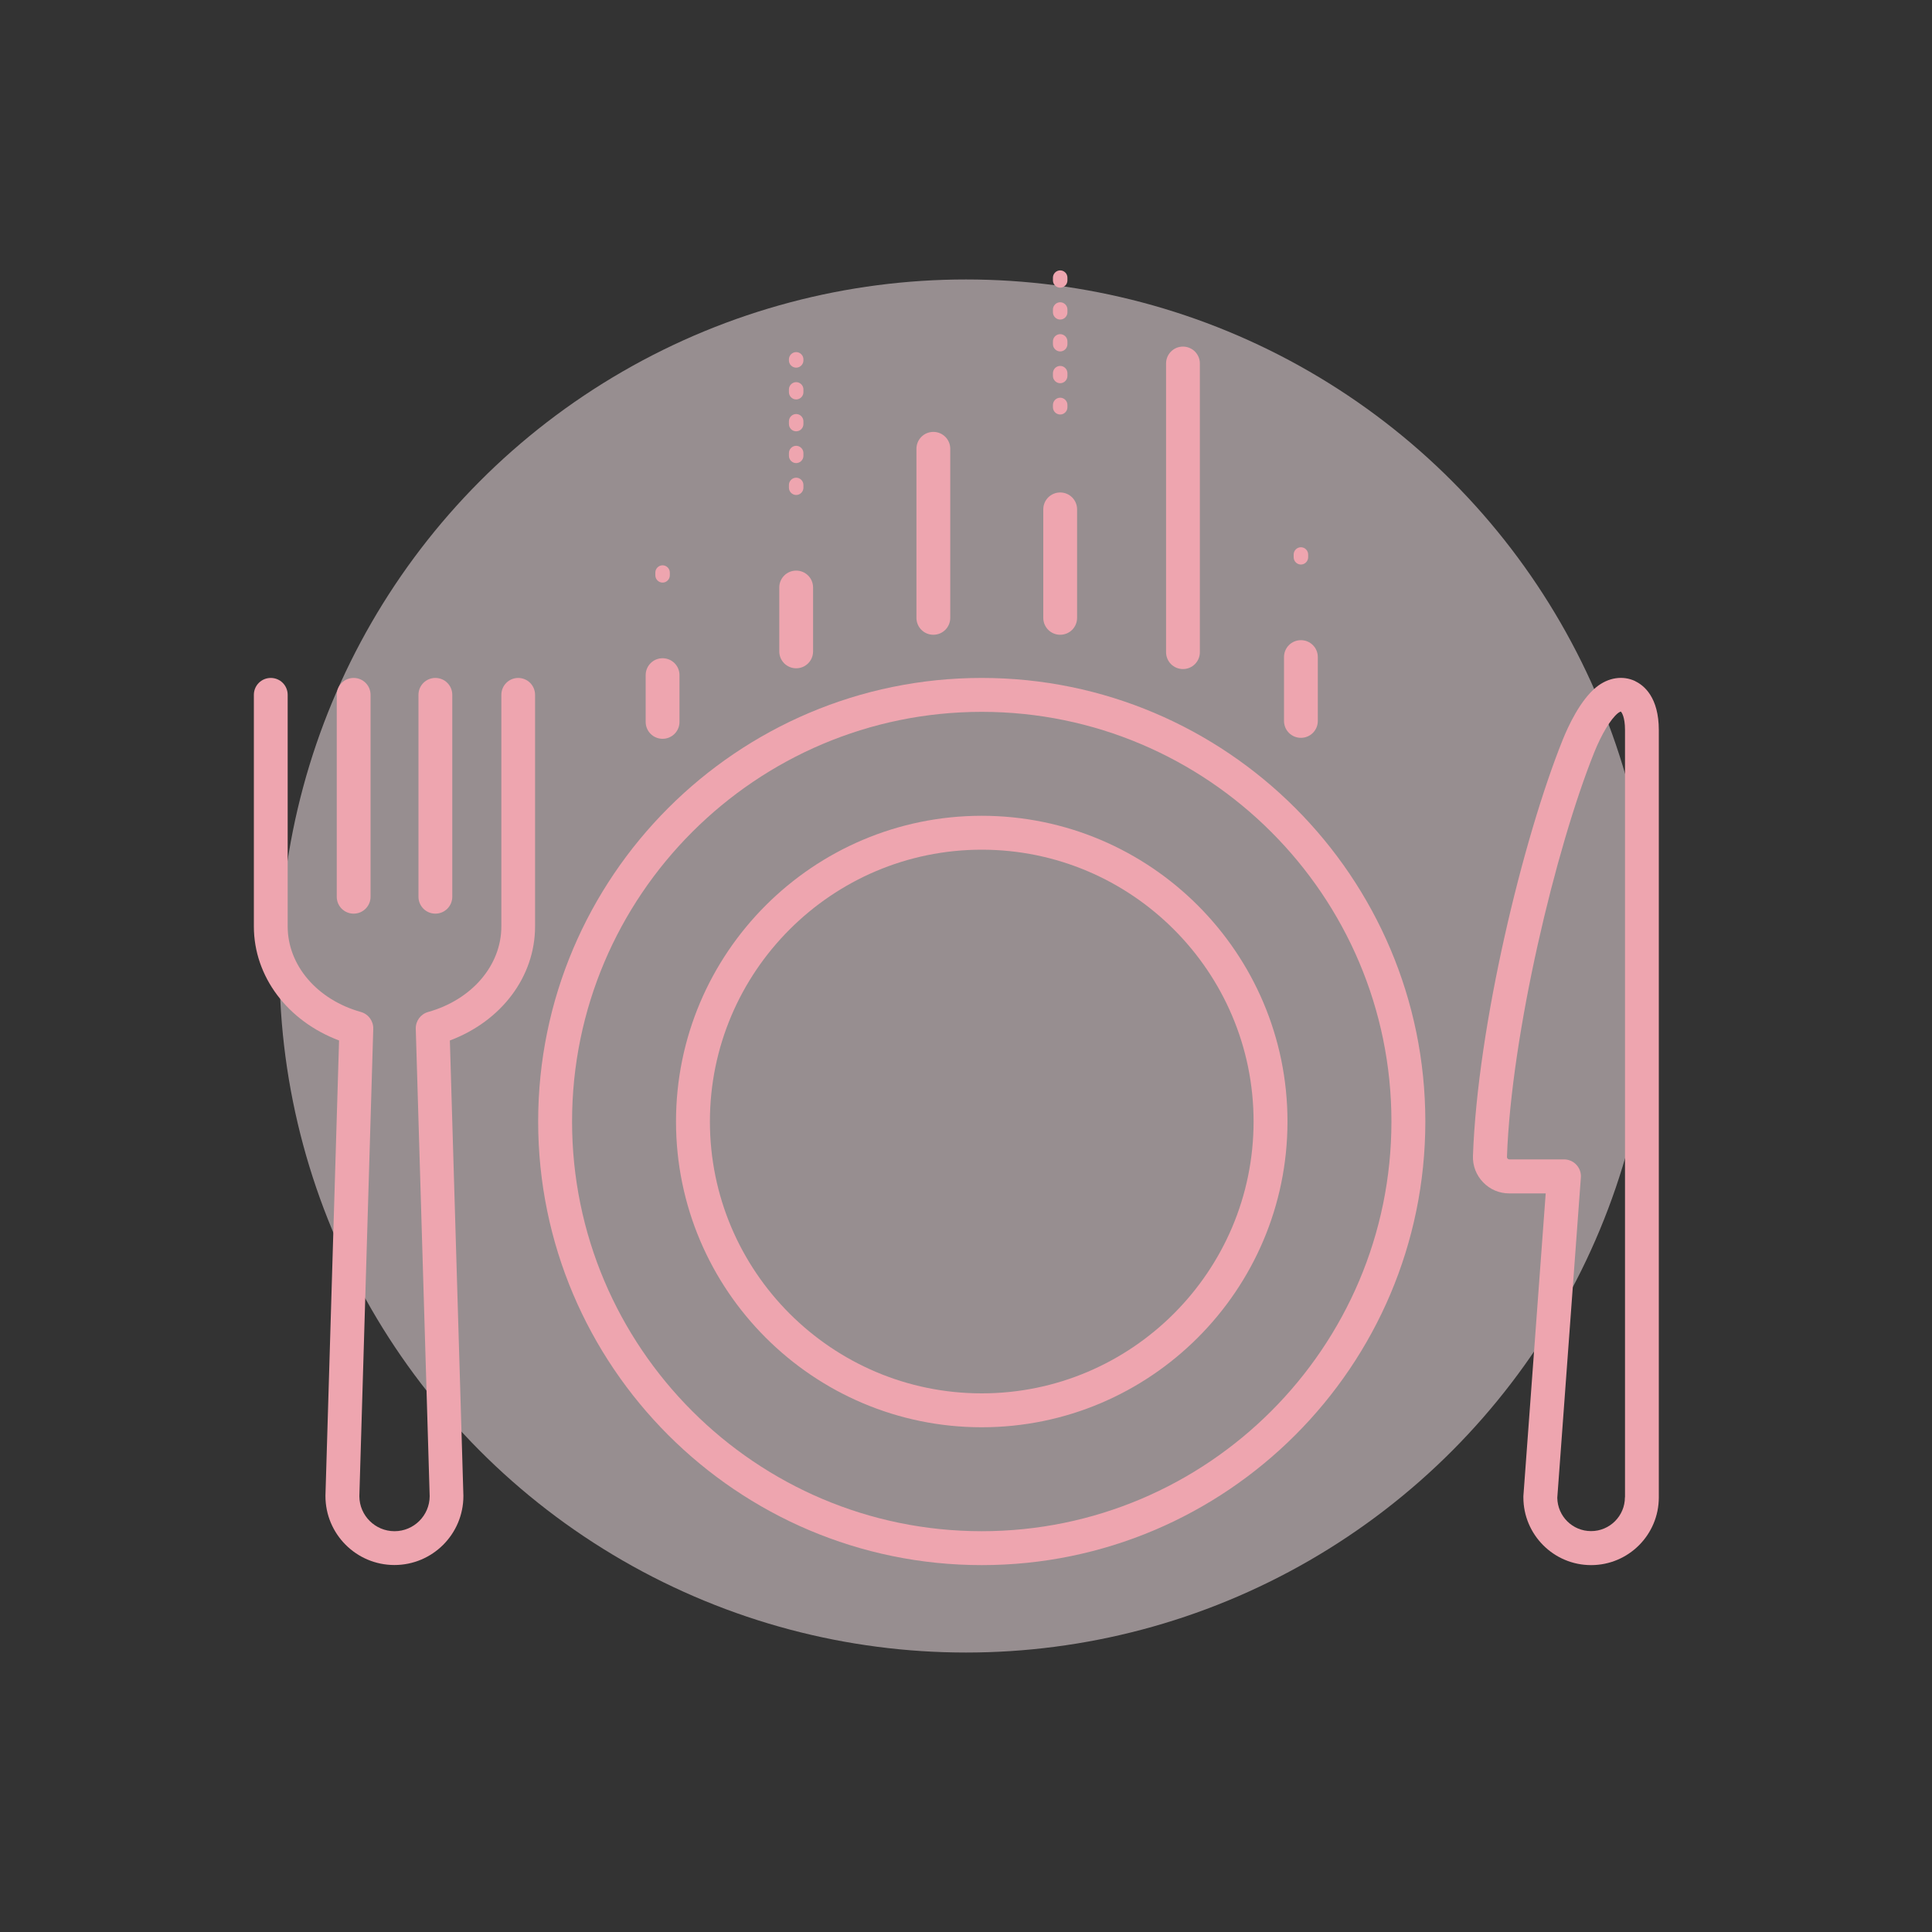 <?xml version="1.0" encoding="UTF-8"?>
<svg xmlns="http://www.w3.org/2000/svg" viewBox="0 0 200 200">
  <rect x="0" y="0" width="200" height="200" fill="#333333" stroke="none"/>
  <defs>
    <style>
      .cls-1 {
        fill: #eea5af;
      }

      .cls-2 {
        fill: #fcebee;
        opacity: .5;
      }
    </style>
  </defs>
  <g id="_圖層_4" data-name="圖層 4">
    <circle class="cls-2" cx="100" cy="100" r="71.07"/>
  </g>
  <g id="_圖層_1" data-name="圖層 1">
    <g>
      <path class="cls-1" d="M53.65,70.18c-.97,0-1.75.78-1.75,1.75v23.97c0,4.03-3.05,7.59-7.58,8.86-.78.22-1.3.93-1.28,1.74l1.44,48.39c-.01,2-1.64,3.62-3.64,3.62s-3.63-1.62-3.64-3.62l1.44-48.39c.02-.8-.5-1.52-1.28-1.74-4.53-1.27-7.58-4.83-7.58-8.86v-23.97c0-.97-.78-1.75-1.75-1.75s-1.75.78-1.75,1.75v23.97c0,5.2,3.49,9.8,8.82,11.81l-1.41,47.11s0,.03,0,.05c0,3.94,3.2,7.14,7.14,7.14s7.14-3.2,7.14-7.14c0-.02,0-.03,0-.05l-1.4-47.11c5.33-2,8.82-6.6,8.82-11.81v-23.97c0-.97-.78-1.75-1.75-1.75Z"/>
      <path class="cls-1" d="M36.61,94.58c.97,0,1.75-.78,1.75-1.75v-20.9c0-.97-.78-1.75-1.75-1.75s-1.75.78-1.75,1.75v20.9c0,.97.78,1.75,1.75,1.75Z"/>
      <path class="cls-1" d="M45.07,94.58c.97,0,1.75-.78,1.75-1.75v-20.9c0-.97-.78-1.75-1.75-1.75s-1.75.78-1.75,1.75v20.9c0,.97.78,1.75,1.75,1.75Z"/>
      <path class="cls-1" d="M169.28,70.51c-1.29-.61-2.79-.38-4.03.62-1.66,1.35-2.9,4.01-3.49,5.48-4.09,10.19-8.8,29.54-9.28,43.04-.04,1.03.34,2,1.05,2.74.71.74,1.67,1.15,2.7,1.15h3.78l-2.31,31.34s0,.09,0,.13c0,3.86,3.14,7.01,7.01,7.01s7.01-3.14,7.01-7.01v-79.43c0-3.39-1.53-4.63-2.44-5.06ZM168.21,155c0,1.93-1.57,3.5-3.5,3.5s-3.47-1.54-3.5-3.45l2.44-33.15c.04-.49-.13-.96-.46-1.32s-.8-.56-1.28-.56h-5.66c-.07,0-.13-.03-.18-.07-.03-.03-.07-.1-.07-.19.45-12.71,5.03-31.9,9.03-41.86.75-1.88,1.71-3.47,2.44-4.06.18-.15.31-.17.31-.18.09.06.44.55.44,1.9v79.43Z"/>
      <path class="cls-1" d="M101.63,70.18c-25.32,0-45.92,20.6-45.92,45.92s20.6,45.92,45.92,45.92,45.92-20.6,45.92-45.92-20.6-45.92-45.92-45.92ZM101.63,158.51c-23.39,0-42.41-19.03-42.41-42.41s19.03-42.41,42.41-42.41,42.41,19.03,42.41,42.41-19.03,42.41-42.41,42.41Z"/>
      <path class="cls-1" d="M101.63,84.45c-17.45,0-31.65,14.2-31.65,31.65s14.2,31.65,31.65,31.65,31.65-14.2,31.65-31.65-14.2-31.65-31.65-31.65ZM101.63,144.24c-15.52,0-28.14-12.63-28.14-28.14s12.63-28.14,28.14-28.14,28.14,12.63,28.14,28.14-12.63,28.14-28.14,28.14Z"/>
      <path class="cls-1" d="M82.42,69.18c.97,0,1.75-.78,1.75-1.75v-6.61c0-.97-.78-1.75-1.75-1.75s-1.75.78-1.75,1.75v6.61c0,.97.78,1.75,1.75,1.75Z"/>
      <path class="cls-1" d="M122.46,69.26c.97,0,1.75-.78,1.75-1.75v-29.88c0-.97-.78-1.75-1.75-1.75s-1.75.78-1.75,1.75v29.88c0,.97.78,1.75,1.75,1.75Z"/>
      <path class="cls-1" d="M109.75,65.71c.97,0,1.75-.78,1.75-1.75v-11.23c0-.97-.78-1.75-1.75-1.75s-1.75.78-1.75,1.75v11.23c0,.97.78,1.75,1.75,1.75Z"/>
      <path class="cls-1" d="M96.62,65.71c.97,0,1.75-.78,1.75-1.75v-17.5c0-.97-.78-1.75-1.75-1.75s-1.75.78-1.75,1.75v17.5c0,.97.78,1.75,1.75,1.75Z"/>
      <path class="cls-1" d="M109.75,39.67c.41,0,.75-.34.75-.75v-.29c0-.41-.34-.75-.75-.75s-.75.34-.75.75v.29c0,.41.34.75.75.75Z"/>
      <path class="cls-1" d="M109.75,36.38c.41,0,.75-.34.75-.75v-.29c0-.41-.34-.75-.75-.75s-.75.34-.75.75v.29c0,.41.34.75.75.75Z"/>
      <path class="cls-1" d="M109.75,29.78c.41,0,.75-.34.75-.75v-.29c0-.41-.34-.75-.75-.75s-.75.34-.75.75v.29c0,.41.34.75.75.75Z"/>
      <path class="cls-1" d="M109.75,33.08c.41,0,.75-.34.75-.75v-.29c0-.41-.34-.75-.75-.75s-.75.34-.75.75v.29c0,.41.34.75.75.75Z"/>
      <path class="cls-1" d="M109.75,42.91c.41,0,.75-.34.75-.75v-.24c0-.41-.34-.75-.75-.75s-.75.34-.75.75v.24c0,.41.34.75.75.75Z"/>
      <path class="cls-1" d="M82.42,47.94c.41,0,.75-.34.75-.75v-.29c0-.41-.34-.75-.75-.75s-.75.34-.75.75v.29c0,.41.34.75.75.75Z"/>
      <path class="cls-1" d="M82.42,44.65c.41,0,.75-.34.75-.75v-.29c0-.41-.34-.75-.75-.75s-.75.34-.75.75v.29c0,.41.34.75.75.75Z"/>
      <path class="cls-1" d="M82.42,51.24c.41,0,.75-.34.75-.75v-.29c0-.41-.34-.75-.75-.75s-.75.34-.75.75v.29c0,.41.34.75.75.75Z"/>
      <path class="cls-1" d="M82.42,38.06c.41,0,.75-.34.75-.75v-.11c0-.41-.34-.75-.75-.75s-.75.34-.75.75v.11c0,.41.34.75.75.75Z"/>
      <path class="cls-1" d="M82.42,41.35c.41,0,.75-.34.75-.75v-.29c0-.41-.34-.75-.75-.75s-.75.34-.75.75v.29c0,.41.34.75.75.75Z"/>
      <path class="cls-1" d="M134.67,76.38c.97,0,1.75-.78,1.75-1.75v-6.61c0-.97-.78-1.75-1.75-1.75s-1.75.78-1.75,1.75v6.61c0,.97.78,1.75,1.75,1.75Z"/>
      <path class="cls-1" d="M134.67,58.44c.41,0,.75-.34.75-.75v-.29c0-.41-.34-.75-.75-.75s-.75.34-.75.75v.29c0,.41.34.75.75.75Z"/>
      <path class="cls-1" d="M68.59,76.48c.97,0,1.75-.78,1.75-1.75v-4.84c0-.97-.78-1.75-1.75-1.75s-1.75.78-1.75,1.75v4.84c0,.97.78,1.75,1.75,1.75Z"/>
      <path class="cls-1" d="M68.59,60.31c.41,0,.75-.34.75-.75v-.29c0-.41-.34-.75-.75-.75s-.75.34-.75.75v.29c0,.41.34.75.75.75Z"/>
    </g>
  </g>
</svg>